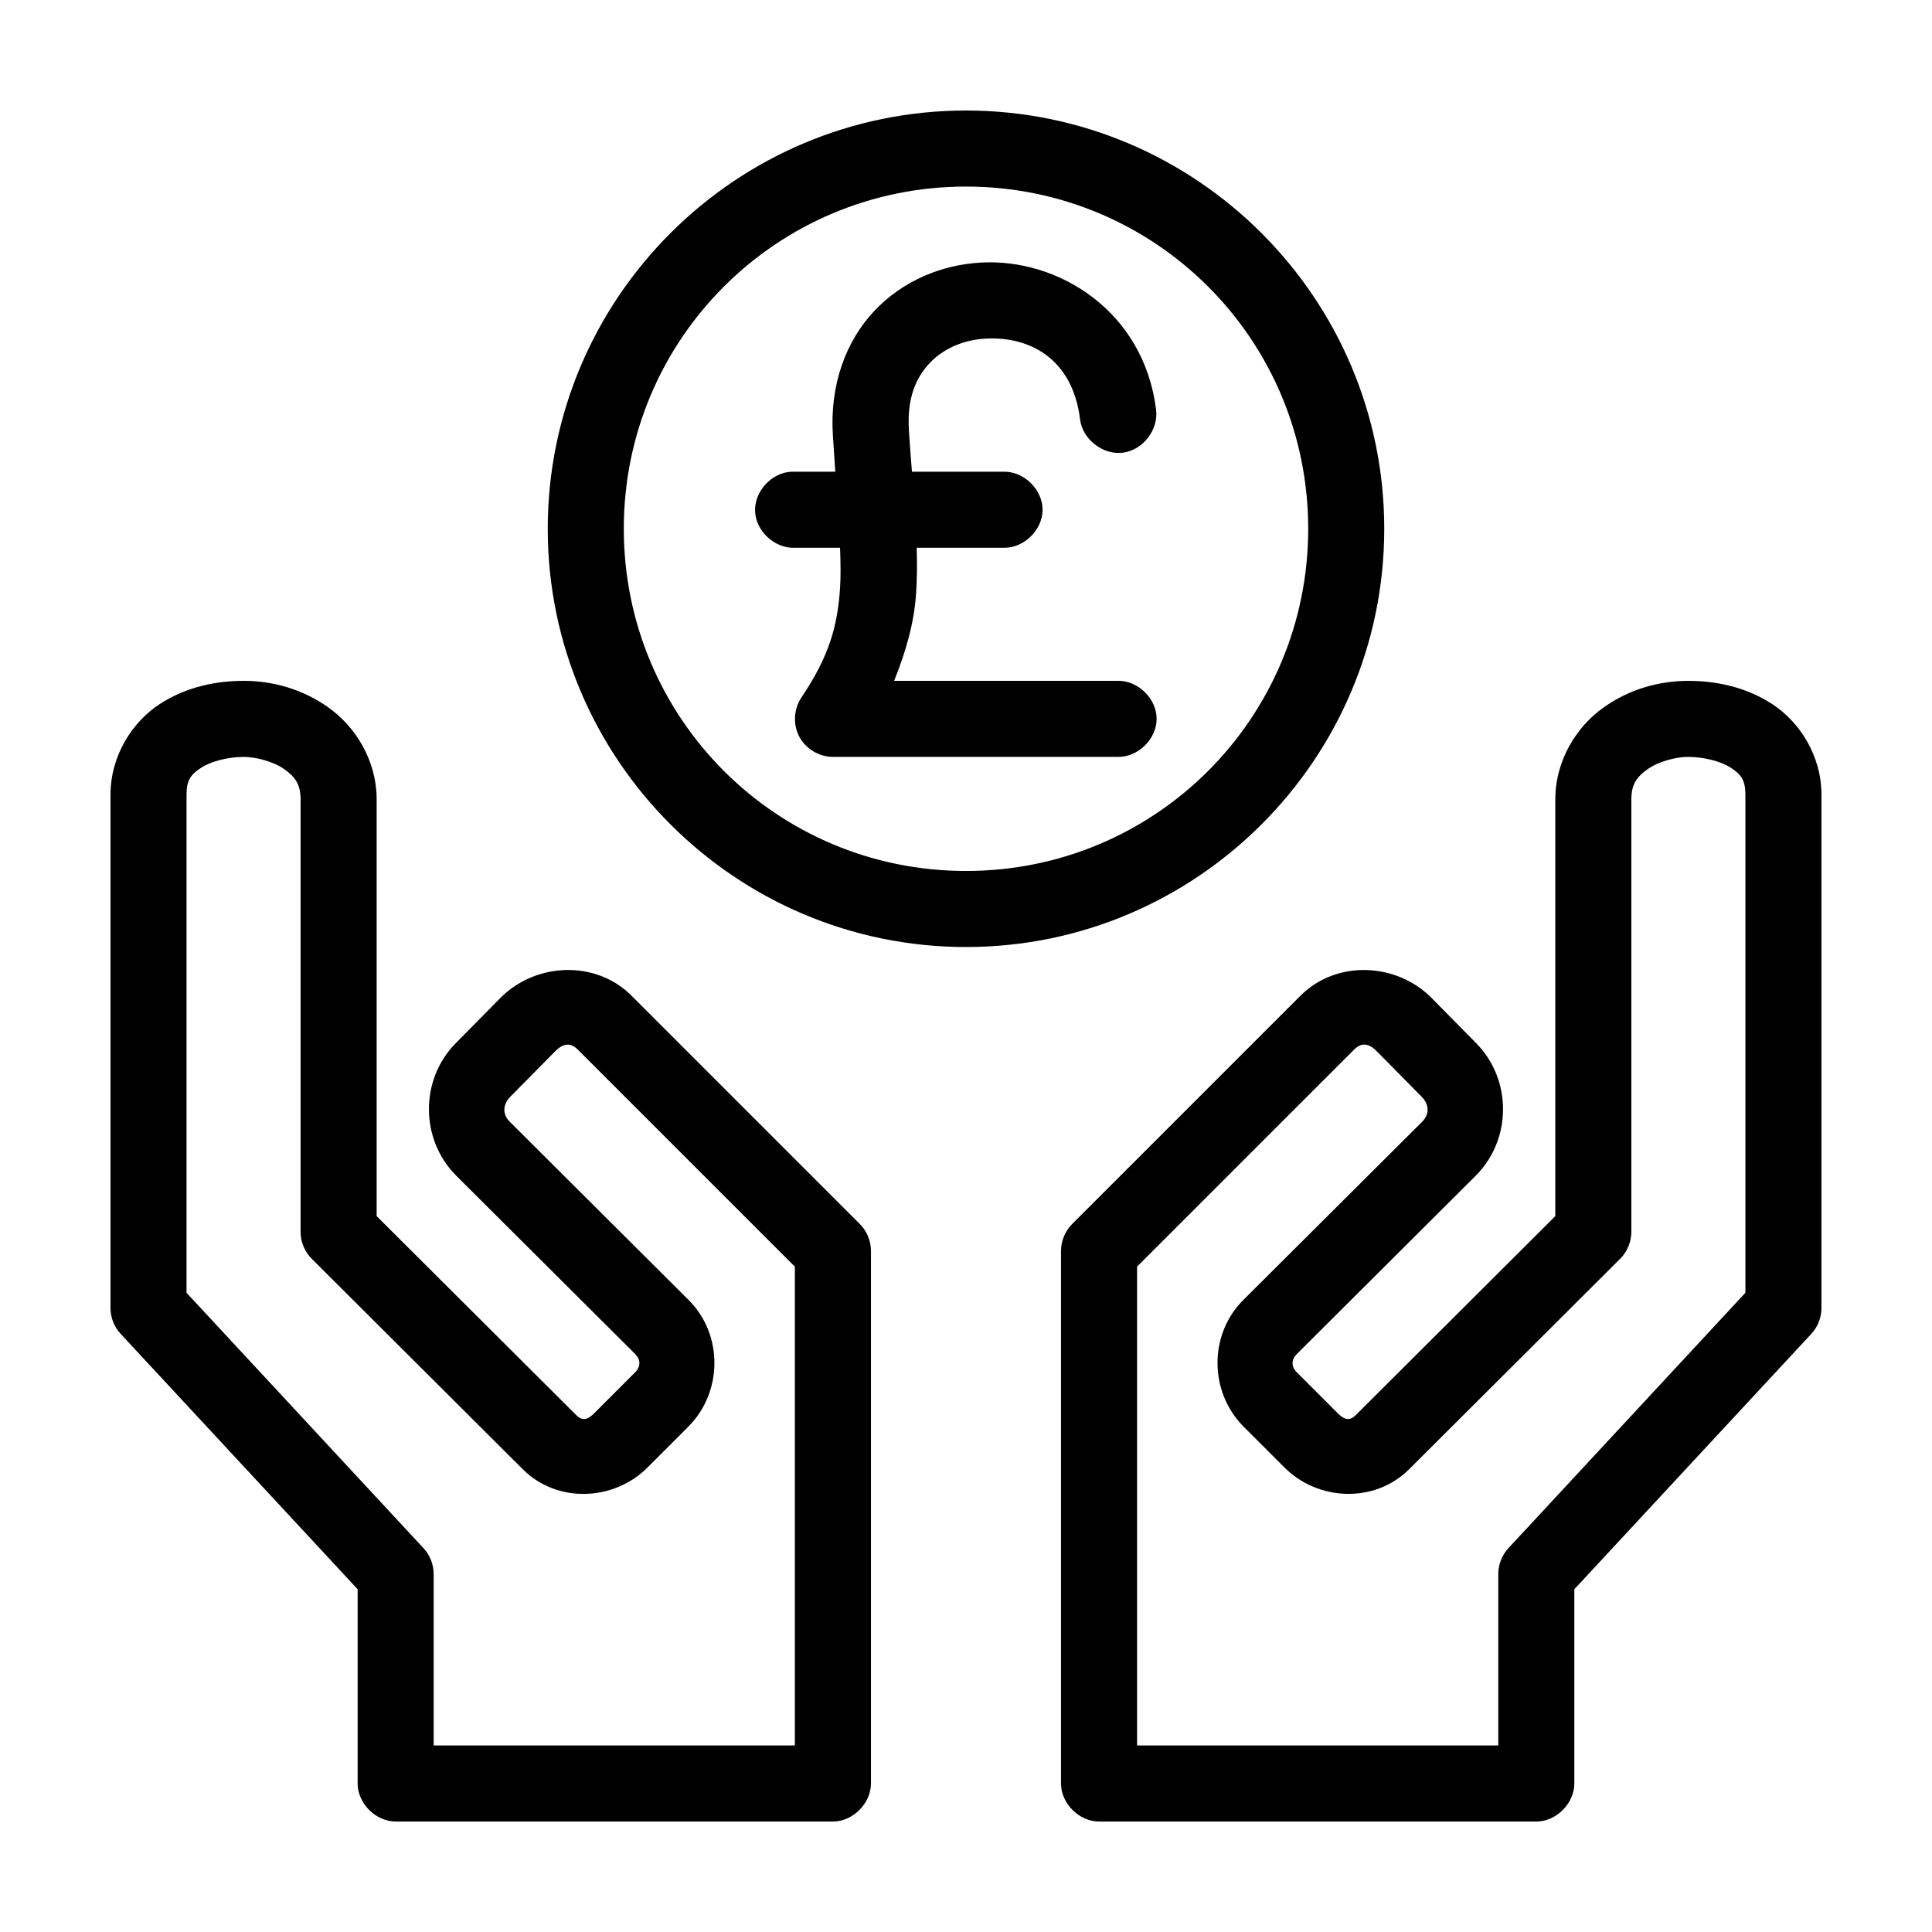 <?xml version="1.0" encoding="UTF-8"?>
<!-- Uploaded to: SVG Repo, www.svgrepo.com, Generator: SVG Repo Mixer Tools -->
<svg fill="#000000" width="800px" height="800px" version="1.1" viewBox="144 144 512 512" xmlns="http://www.w3.org/2000/svg">
 <path d="m400 173.29c-61.098 0-110.84 49.742-110.84 110.84 0 61.098 49.742 110.84 110.84 110.84 61.094 0 110.84-49.742 110.84-110.84 0-61.094-49.742-110.84-110.84-110.84zm0 20.152c50.203 0 90.688 40.48 90.688 90.688 0 50.203-40.48 90.688-90.688 90.688-50.207-0.004-90.688-40.488-90.688-90.691s40.48-90.684 90.688-90.684zm3.777 20.152c-10.332 0.621-20.477 4.789-28.023 12.754s-11.945 19.645-11.02 33.219c0.227 3.606 0.395 6.238 0.629 9.445h-11.652c-5.277 0.246-9.852 5.273-9.605 10.547 0.246 5.277 5.273 9.855 10.551 9.605h11.965c0.145 3.863 0.215 7.434 0 10.707-0.672 10.164-2.949 18.133-10.234 28.969-2.047 3.012-2.277 7.168-0.57 10.387 1.707 3.219 5.273 5.359 8.914 5.356h75.57c5.324 0.074 10.219-4.754 10.219-10.078s-4.894-10.152-10.219-10.078l-59.352 0.004c3.129-7.754 5.309-15.375 5.824-23.141 0.266-3.988 0.285-7.996 0.156-12.125h23.145c5.324 0.074 10.219-4.754 10.219-10.078s-4.894-10.152-10.219-10.078h-24.402c-0.273-3.551-0.543-6.773-0.789-10.703-0.602-8.848 1.879-14.273 5.512-18.105 3.633-3.828 8.867-6.106 14.641-6.453 11.547-0.695 23.188 5.055 25.191 21.41 0.66 5.277 6.059 9.477 11.336 8.816s9.477-6.059 8.816-11.336c-3.203-26.188-25.938-40.289-46.602-39.043zm-195.23 110.84c-7.141 0-15.09 1.52-22.199 6.141-7.109 4.625-13.066 13.488-13.066 24.09v136.03c0.016 2.484 0.992 4.945 2.676 6.769l62.82 67.699v51.484c0 5.277 4.801 10.074 10.078 10.078h115.88c5.277 0 10.074-4.801 10.078-10.078v-141.07c0.02-2.684-1.082-5.356-2.992-7.242l-60.457-60.457c-9.629-9.625-25.566-8.746-34.797 0.629l-11.809 11.965c-9.488 9.633-9.469 25.484 0.156 35.109l47.391 47.23c1.496 1.484 1.551 3.32 0 4.879l-10.863 10.867c-1.844 1.855-3.262 1.934-4.723 0.473l-52.902-52.742v-110.37c0-10.598-5.762-19.414-12.75-24.402-6.992-4.988-14.984-7.086-22.516-7.086zm382.89 0c-7.531 0-15.523 2.094-22.516 7.086-6.988 4.988-12.75 13.805-12.75 24.402v110.37l-52.898 52.742c-1.465 1.461-2.883 1.383-4.723-0.473l-10.867-10.863c-1.551-1.562-1.496-3.394 0-4.879l47.391-47.23c9.625-9.625 9.645-25.477 0.156-35.109l-11.805-11.969c-9.234-9.375-25.168-10.258-34.793-0.629l-60.457 60.457c-1.91 1.887-3.016 4.559-2.996 7.242v141.07c0 5.277 4.801 10.074 10.078 10.078h115.88c5.277 0 10.074-4.801 10.078-10.078v-51.484l62.816-67.699c1.688-1.82 2.66-4.285 2.676-6.769v-136.03c0-10.602-5.957-19.465-13.066-24.09-7.109-4.621-15.055-6.141-22.199-6.141zm-382.89 20.152c3.324 0 7.973 1.242 10.863 3.305 2.891 2.066 4.25 4.023 4.25 8.031v114.62c0.02 2.629 1.121 5.234 2.992 7.086l55.891 55.734c9.207 9.195 24.277 8.375 33.062-0.473l10.863-10.863c9.078-9.141 9.211-24.398 0-33.535l-47.387-47.234c-1.969-1.969-1.863-4.562 0.156-6.609l11.809-11.965c2.273-2.309 4.172-2.441 6.141-0.473l57.465 57.465v126.89h-95.723v-45.34c0.023-2.535-0.957-5.066-2.676-6.926l-62.82-67.703v-131.93c0-4.012 1.164-5.441 3.938-7.242 2.769-1.801 7.461-2.836 11.176-2.836zm382.89 0c3.715 0 8.406 1.031 11.18 2.832 2.769 1.805 3.934 3.234 3.934 7.246v131.93l-62.816 67.699c-1.723 1.863-2.699 4.394-2.676 6.93v45.344h-95.723v-126.9l57.465-57.465c1.969-1.969 3.863-1.84 6.141 0.473l11.809 11.965c2.019 2.047 2.125 4.644 0.156 6.613l-47.391 47.23c-9.211 9.137-9.078 24.395 0 33.535l10.863 10.863c8.785 8.848 23.855 9.668 33.062 0.473l55.891-55.734c1.871-1.852 2.973-4.457 2.992-7.086v-114.62c0-4.012 1.359-5.965 4.25-8.031 2.891-2.062 7.539-3.305 10.863-3.305z"/>
</svg>